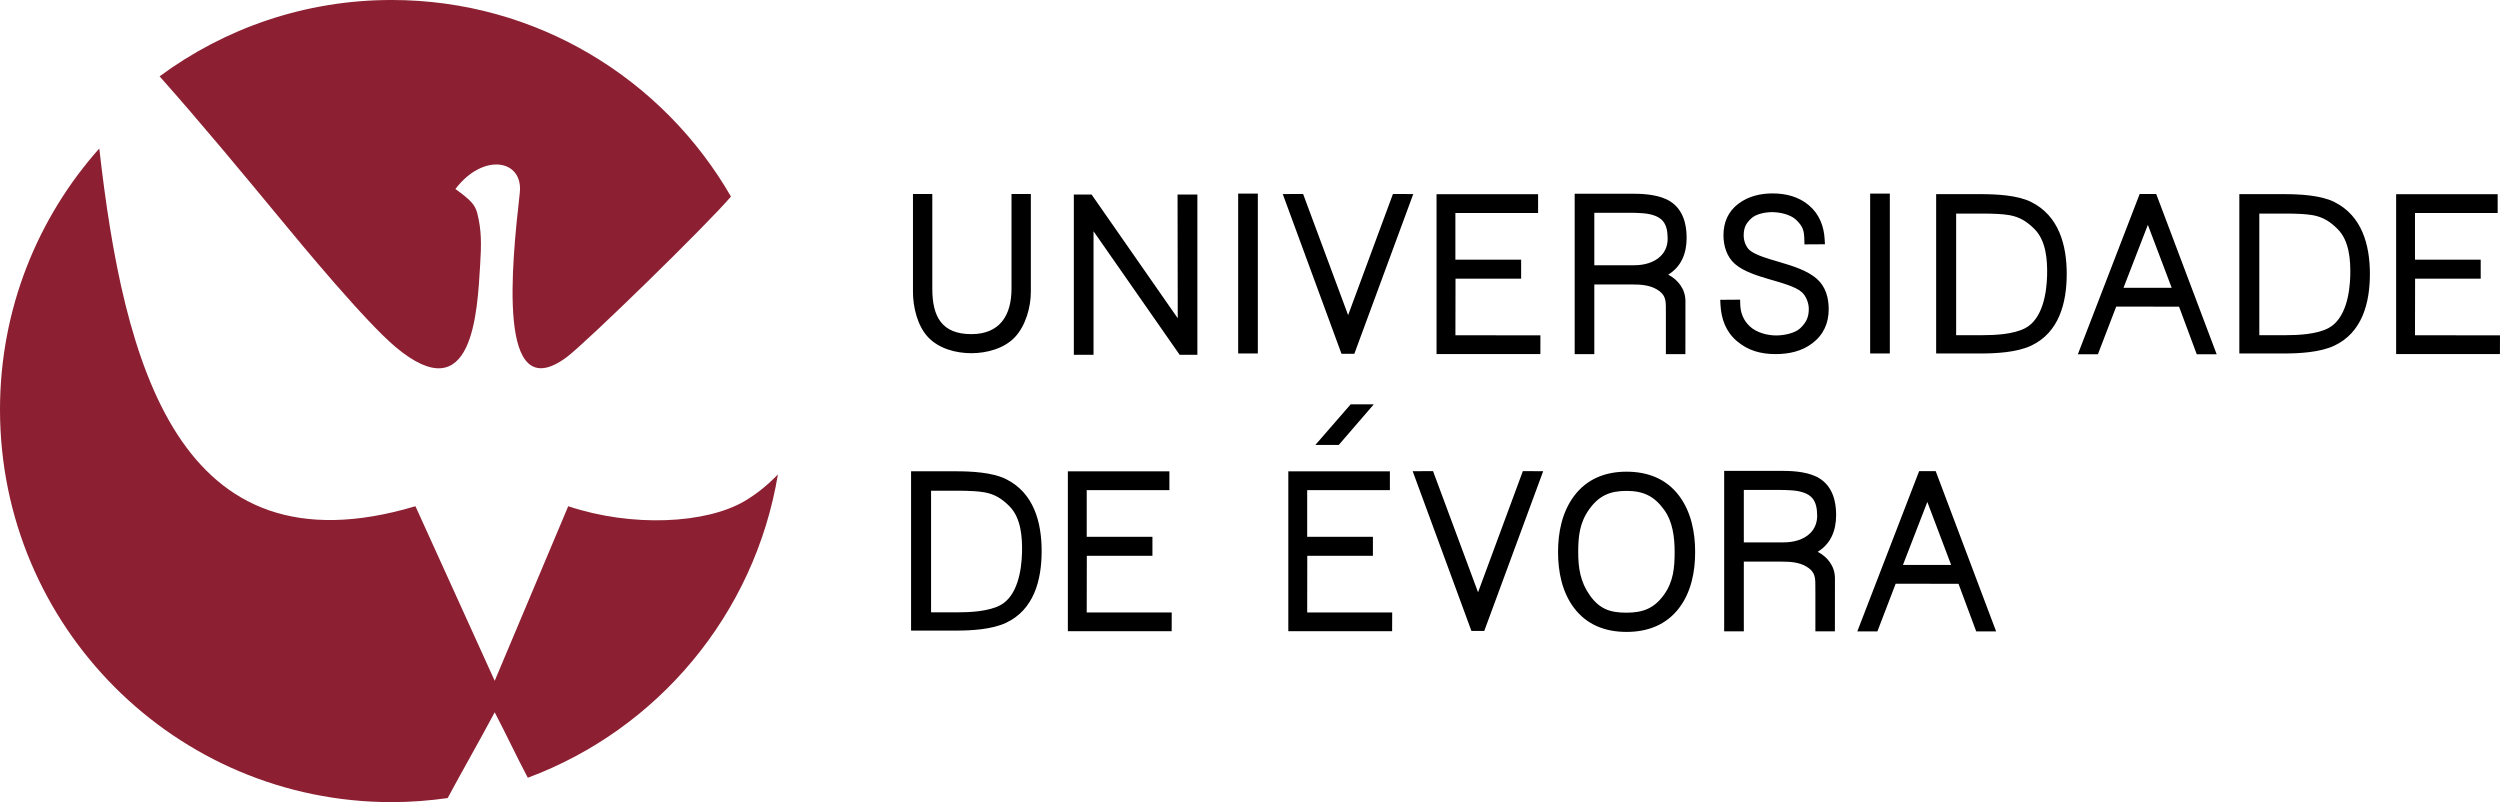 <?xml version="1.0" encoding="UTF-8" standalone="no"?>
<!DOCTYPE svg PUBLIC "-//W3C//DTD SVG 1.1//EN" "http://www.w3.org/Graphics/SVG/1.1/DTD/svg11.dtd">
<svg width="100%" height="100%" viewBox="0 0 187 60" version="1.1" xmlns="http://www.w3.org/2000/svg" xmlns:xlink="http://www.w3.org/1999/xlink" xml:space="preserve" xmlns:serif="http://www.serif.com/" style="fill-rule:evenodd;clip-rule:evenodd;stroke-linejoin:round;stroke-miterlimit:2;">
    <g transform="matrix(1,0,0,1,-100,-319.988)">
        <g id="UEvora" transform="matrix(1,0,0,1,-0.001,-80.013)">
            <g transform="matrix(1,0,0,1,155.677,433.612)">
                <path d="M0,3.882C-2.87,5.561 -8.387,5.851 -13.173,4.255L-18.672,17.313L-24.601,4.255C-42.386,9.557 -46.434,-6.477 -48.249,-22.506C-52.867,-17.318 -55.676,-10.478 -55.676,-2.975C-55.676,13.24 -42.561,26.388 -26.379,26.388C-24.959,26.388 -23.561,26.279 -22.19,26.085C-21.133,24.105 -19.943,22.047 -18.672,19.669C-17.804,21.331 -17.051,22.949 -16.196,24.565C-6.499,20.958 0.771,12.354 2.512,1.875C1.757,2.66 0.925,3.34 0,3.882" style="fill:rgb(140,32,50);fill-rule:nonzero;"/>
            </g>
            <g transform="matrix(1,0,0,1,129.61,404.813)">
                <path d="M0,21.162C5.767,25.975 6.094,18.556 6.308,14.975C6.399,13.497 6.421,12.408 6.085,11.116C5.928,10.512 5.599,10.146 4.455,9.326C6.531,6.589 9.551,7.104 9.27,9.623C8.683,14.87 7.505,25.802 12.769,21.912C14.185,20.865 23.294,11.983 25.066,9.891C20.005,1.103 10.537,-4.813 -0.314,-4.813C-6.811,-4.813 -12.811,-2.691 -17.671,0.898C-14.542,4.416 -11.261,8.389 -8.595,11.612C-7.016,13.53 -2.269,19.264 0,21.162" style="fill:rgb(140,32,50);fill-rule:nonzero;"/>
            </g>
            <g transform="matrix(1,0,0,1,219.256,441.896)">
                <path d="M0,-22.055L2.992,-22.055C3.695,-22.055 4.468,-22.239 4.979,-22.755C5.328,-23.108 5.491,-23.562 5.486,-24.056C5.477,-25.193 5.105,-25.707 3.973,-25.905C3.811,-25.933 3.631,-25.944 3.466,-25.955C3.208,-25.973 2.95,-25.979 2.691,-25.979L0,-25.979L0,-22.055ZM11.183,-1.326L14.173,-1.326C14.877,-1.326 15.65,-1.508 16.161,-2.024C16.508,-2.377 16.672,-2.83 16.669,-3.326C16.658,-4.462 16.289,-4.977 15.155,-5.174C14.991,-5.202 14.813,-5.213 14.647,-5.224C14.391,-5.242 14.13,-5.247 13.874,-5.247L11.183,-5.247L11.183,-1.326ZM39.583,-20.368L43.187,-20.368L41.405,-25.077L39.583,-20.368ZM23.085,0.362L26.691,0.362L24.909,-4.348L23.085,0.362ZM27.065,-16.823L29.041,-16.823C29.998,-16.823 31.364,-16.893 32.229,-17.348C33.528,-18.031 33.836,-19.963 33.868,-21.288C33.897,-22.447 33.795,-23.89 32.926,-24.759C32.368,-25.319 31.837,-25.659 31.057,-25.801C30.784,-25.85 30.498,-25.872 30.223,-25.889C29.829,-25.913 29.435,-25.92 29.041,-25.92L27.065,-25.92L27.065,-16.823ZM49.742,-16.823L51.717,-16.823C52.675,-16.823 54.041,-16.893 54.904,-17.348C56.205,-18.031 56.513,-19.963 56.545,-21.288C56.573,-22.446 56.472,-23.89 55.603,-24.759C55.045,-25.319 54.514,-25.659 53.734,-25.801C53.46,-25.85 53.175,-25.872 52.9,-25.889C52.506,-25.913 52.11,-25.92 51.717,-25.92L49.742,-25.92L49.742,-16.823ZM-49.611,3.908L-47.636,3.908C-46.679,3.908 -45.313,3.838 -44.448,3.382C-43.148,2.7 -42.84,0.767 -42.808,-0.557C-42.779,-1.716 -42.882,-3.16 -43.75,-4.03C-44.308,-4.589 -44.839,-4.929 -45.62,-5.071C-45.892,-5.119 -46.177,-5.142 -46.454,-5.159C-46.847,-5.183 -47.242,-5.19 -47.636,-5.19L-49.611,-5.19L-49.611,3.908ZM2.407,-5.176C1.157,-5.176 0.335,-4.812 -0.394,-3.784C-1.093,-2.798 -1.205,-1.796 -1.205,-0.605C-1.205,0.598 -1.044,1.632 -0.34,2.628C0.386,3.654 1.168,3.934 2.407,3.934C3.652,3.934 4.492,3.601 5.223,2.575C5.916,1.603 6.008,0.557 6.008,-0.605C6.008,-1.693 5.87,-2.88 5.21,-3.781C4.468,-4.794 3.658,-5.176 2.407,-5.176M-37.459,-24.598L-37.459,-15.354L-38.932,-15.354L-38.932,-27.342L-37.603,-27.342L-31.16,-18.09L-31.174,-27.342L-29.691,-27.342L-29.691,-15.354L-31.015,-15.354L-37.459,-24.598ZM-26.64,-15.457L-26.64,-27.415L-25.169,-27.416L-25.169,-15.458L-26.64,-15.457ZM20.632,-15.457L20.632,-27.415L22.104,-27.416L22.104,-15.458L20.632,-15.457ZM-8.697,2.408L-5.346,-6.654L-3.825,-6.65L-8.232,5.299L-9.192,5.299L-13.587,-6.65L-12.063,-6.654L-8.697,2.408ZM-18.416,-18.323L-15.063,-27.384L-13.543,-27.38L-17.95,-15.432L-18.911,-15.432L-23.305,-27.38L-21.782,-27.384L-18.416,-18.323ZM0,-20.617L0,-15.404L-1.469,-15.404L-1.469,-27.403L2.946,-27.403C3.823,-27.403 4.954,-27.308 5.707,-26.813C6.627,-26.21 6.905,-25.157 6.905,-24.108C6.905,-22.928 6.499,-21.949 5.529,-21.352C6.277,-20.956 6.817,-20.262 6.816,-19.362L6.812,-15.404L5.353,-15.404L5.353,-18.275C5.353,-18.468 5.352,-18.662 5.351,-18.856L5.349,-19.033C5.344,-19.643 5.171,-19.96 4.654,-20.261C4.123,-20.571 3.469,-20.617 2.869,-20.617L0,-20.617ZM16.711,-0.62C17.46,-0.226 17.999,0.467 17.999,1.369L17.995,5.327L16.536,5.327L16.536,2.458C16.536,2.262 16.535,2.068 16.532,1.875L16.531,1.699C16.526,1.088 16.354,0.769 15.836,0.469C15.305,0.16 14.653,0.115 14.051,0.115L11.183,0.115L11.183,5.327L9.713,5.327L9.713,-6.672L14.128,-6.672C15.005,-6.672 16.135,-6.577 16.889,-6.083C17.809,-5.48 18.088,-4.426 18.088,-3.377C18.088,-2.198 17.682,-1.218 16.711,-0.62M16.043,-18.789C16.043,-19.223 15.85,-19.74 15.528,-20.035C15.069,-20.457 13.939,-20.758 13.336,-20.935L13.095,-21.005C12.268,-21.248 11.179,-21.574 10.521,-22.148C9.907,-22.686 9.66,-23.499 9.66,-24.296C9.66,-25.262 10.009,-26.079 10.785,-26.662C11.526,-27.218 12.425,-27.427 13.338,-27.427C14.33,-27.427 15.295,-27.185 16.063,-26.529C16.833,-25.871 17.18,-24.971 17.231,-23.97L17.25,-23.624L15.718,-23.615L15.71,-23.94C15.695,-24.659 15.608,-24.958 15.09,-25.456C14.671,-25.858 13.862,-26.027 13.307,-26.027C12.811,-26.027 12.099,-25.906 11.724,-25.545C11.323,-25.159 11.173,-24.846 11.173,-24.275C11.173,-23.887 11.323,-23.453 11.612,-23.188C12.026,-22.808 13.166,-22.497 13.714,-22.335L13.939,-22.268C14.834,-22.002 15.924,-21.667 16.637,-21.045C17.303,-20.464 17.532,-19.627 17.532,-18.765C17.532,-17.715 17.136,-16.841 16.295,-16.208C15.496,-15.608 14.539,-15.409 13.554,-15.409C12.463,-15.409 11.501,-15.666 10.663,-16.382C9.83,-17.091 9.49,-18.045 9.435,-19.122L9.418,-19.469L10.907,-19.48L10.914,-19.153C10.928,-18.498 11.152,-17.929 11.632,-17.482C12.13,-17.018 12.937,-16.803 13.599,-16.803C14.143,-16.803 14.994,-16.95 15.405,-17.345C15.846,-17.771 16.043,-18.158 16.043,-18.789M43.738,-18.956L39.038,-18.963L37.669,-15.398L36.17,-15.398L40.792,-27.382L42.031,-27.382L46.551,-15.398L45.061,-15.398L43.738,-18.956ZM27.242,1.774L22.541,1.767L21.174,5.332L19.672,5.332L24.296,-6.652L25.536,-6.652L30.054,5.332L28.565,5.332L27.242,1.774ZM28.916,-15.455L25.569,-15.455L25.569,-27.373L28.916,-27.373C30.044,-27.373 31.64,-27.301 32.668,-26.791C34.744,-25.762 35.336,-23.578 35.336,-21.407C35.336,-19.247 34.768,-17.018 32.664,-16.034C31.601,-15.539 30.071,-15.455 28.916,-15.455M51.593,-15.455L48.247,-15.455L48.247,-27.373L51.593,-27.373C52.722,-27.373 54.317,-27.301 55.345,-26.791C57.421,-25.762 58.013,-23.578 58.013,-21.407C58.013,-19.247 57.445,-17.018 55.341,-16.034C54.278,-15.539 52.748,-15.455 51.593,-15.455M-10.392,-25.962L-10.392,-22.47L-5.474,-22.47L-5.474,-21.05L-10.382,-21.05L-10.39,-16.816L-4.032,-16.813L-4.035,-15.41L-11.802,-15.41L-11.802,-27.371L-4.206,-27.371L-4.206,-25.962L-10.392,-25.962ZM61.386,-25.962L61.386,-22.47L66.302,-22.47L66.302,-21.05L61.393,-21.05L61.386,-16.816L67.744,-16.813L67.74,-15.41L59.976,-15.41L59.976,-27.371L67.57,-27.371L67.57,-25.962L61.386,-25.962ZM-47.762,5.274L-51.107,5.274L-51.107,-6.643L-47.762,-6.643C-46.633,-6.643 -45.037,-6.571 -44.009,-6.06C-41.934,-5.032 -41.34,-2.849 -41.34,-0.675C-41.34,1.483 -41.909,3.713 -44.014,4.696C-45.077,5.191 -46.605,5.274 -47.762,5.274M-37.969,-5.233L-37.969,-1.74L-33.053,-1.74L-33.053,-0.321L-37.961,-0.321L-37.968,3.915L-31.61,3.919L-31.614,5.32L-39.379,5.32L-39.379,-6.641L-31.784,-6.641L-31.784,-5.233L-37.969,-5.233ZM-21.478,-5.233L-21.478,-1.74L-16.561,-1.74L-16.561,-0.321L-21.471,-0.321L-21.477,3.915L-15.119,3.919L-15.124,5.32L-22.889,5.32L-22.889,-6.641L-15.292,-6.641L-15.292,-5.233L-21.478,-5.233ZM-19.117,-8.613L-20.866,-8.613L-18.228,-11.649L-16.498,-11.649L-19.117,-8.613ZM2.407,5.372C0.835,5.372 -0.555,4.855 -1.517,3.579C-2.418,2.383 -2.713,0.865 -2.713,-0.605C-2.713,-2.079 -2.413,-3.585 -1.519,-4.788C-0.558,-6.076 0.825,-6.613 2.407,-6.613C3.986,-6.613 5.384,-6.091 6.346,-4.804C7.246,-3.601 7.542,-2.082 7.542,-0.605C7.542,0.865 7.25,2.387 6.345,3.58C5.377,4.856 3.98,5.372 2.407,5.372M-46.594,-15.476C-47.743,-15.476 -49.013,-15.808 -49.827,-16.666C-50.635,-17.518 -50.965,-18.923 -50.965,-20.067L-50.965,-27.386L-49.519,-27.386L-49.519,-20.306C-49.519,-18.221 -48.821,-16.902 -46.597,-16.902C-44.475,-16.902 -43.594,-18.297 -43.594,-20.306L-43.594,-27.386L-42.148,-27.386L-42.148,-20.067C-42.148,-18.91 -42.541,-17.525 -43.343,-16.672C-44.147,-15.819 -45.458,-15.476 -46.594,-15.476"/>
            </g>
        </g>
    </g>
</svg>
